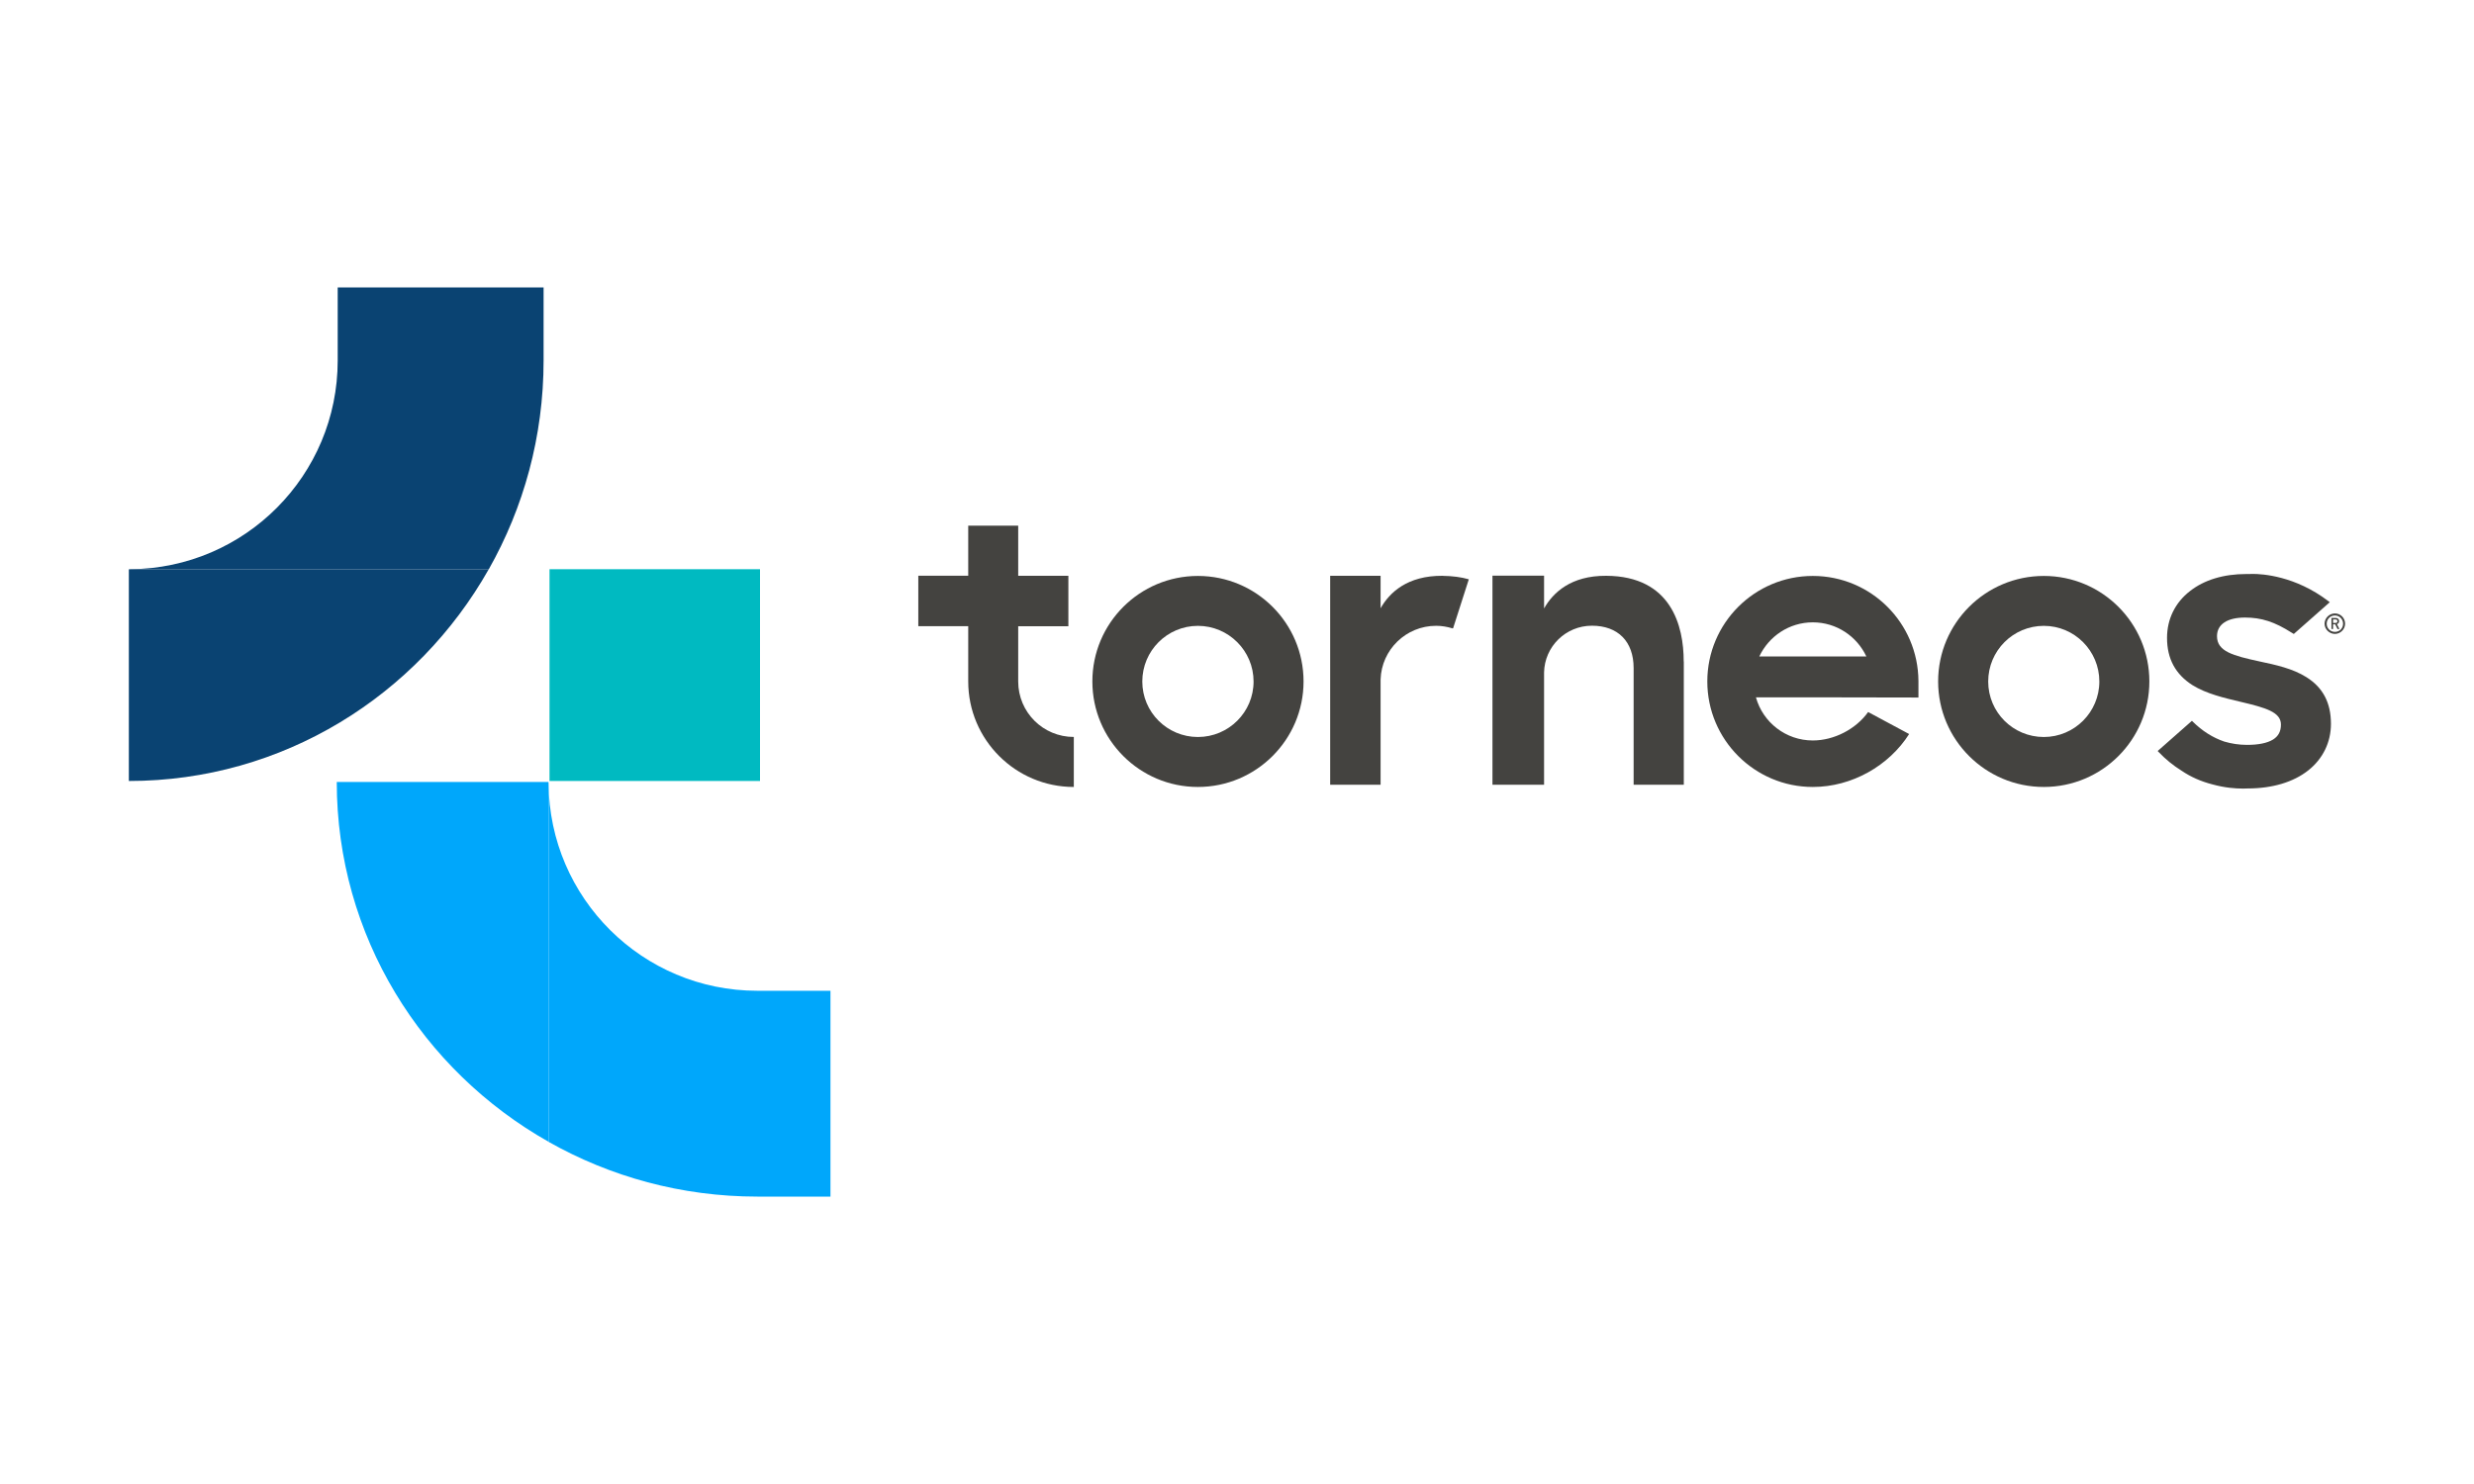 <?xml version="1.0" encoding="UTF-8"?>
<svg xmlns="http://www.w3.org/2000/svg" viewBox="0 0 500 300">
  <g>
    <g id="a">
      <g>
        <rect x="111.06" y="115.07" width="42.54" height="42.81" fill="#00bac1" />
        <path d="M109.86,72.88v-14.78h-41.61v14.78c0,23.22-18.74,42.02-41.89,42.19h72.43c7.03-12.43,11.07-26.83,11.07-42.19Z" fill="#0a4372" />
        <path d="M98.79,115.07H26.36c-.11,0-.21.02-.32.02v42.79c31.13,0,58.29-17.24,72.74-42.81Z" fill="#0a4372" />
        <path d="M153.06,241.9h14.78v-41.61h-14.78c-23.22,0-42.02-18.74-42.19-41.89v72.43c12.43,7.03,26.83,11.07,42.19,11.07Z" fill="#00a7fb" />
        <path d="M110.87,230.83v-72.43c0-.11-.02-.21-.02-.32h-42.79c0,31.13,17.24,58.29,42.81,72.74Z" fill="#00a7fb" />
        <g>
          <path d="M473.95,126.09c0,1.12-.94,2.06-2.06,2.06s-2.09-.94-2.09-2.06.94-2.08,2.09-2.08,2.06.93,2.06,2.08M471.9,124.42c-.94,0-1.67.74-1.67,1.67s.73,1.65,1.67,1.65,1.64-.74,1.64-1.65-.73-1.67-1.64-1.67" fill="#444340" />
          <path d="M472.8,127.16h-.39l-.47-.95h-.42v.95h-.33v-2.24h.87c.12,0,.25.02.35.09.1.07.2.13.25.22.03.11.08.23.08.35,0,.16-.05.27-.12.38-.08.11-.19.17-.32.2l.51,1.01ZM472.39,125.58c0-.11-.05-.2-.09-.27-.07-.05-.16-.08-.29-.08h-.49v.7h.49c.13,0,.22-.04.29-.1.05-.05.09-.13.09-.24" fill="#444340" />
          <path d="M242.1,116.43c-11.77,0-21.33,9.55-21.33,21.33s9.56,21.33,21.33,21.33,21.35-9.56,21.35-21.33-9.55-21.33-21.35-21.33M242.1,148.99c-6.19,0-11.24-5-11.24-11.22s5.04-11.25,11.24-11.25,11.25,5.05,11.25,11.25-5.04,11.22-11.25,11.22" fill="#444340" />
          <path d="M413.06,116.43c-11.79,0-21.36,9.55-21.36,21.33s9.57,21.33,21.36,21.33,21.33-9.56,21.33-21.33-9.54-21.33-21.33-21.33M413.06,148.99c-6.21,0-11.24-5-11.24-11.22s5.03-11.25,11.24-11.25,11.22,5.05,11.22,11.25-5.04,11.22-11.22,11.22" fill="#444340" />
          <path d="M340.28,133.69c0-7.13-2.49-17.22-15.65-17.29-7.19-.05-10.79,3.45-12.57,6.6v-6.63h-10.43v42.27h10.43v-22.69c.1-5.25,4.38-9.46,9.67-9.46s8.43,3.21,8.43,8.56v23.59h10.14v-24.88l-.02-.07Z" fill="#444340" />
          <path d="M291.56,116.4c-7.17-.05-10.75,3.41-12.54,6.56v-6.56h-10.19v42.24h10.19v-21.27c.18-6.02,5.13-10.86,11.22-10.86,1.15,0,2.29.2,3.34.53l.1-.05,3.17-9.88c-1.52-.44-3.28-.67-5.3-.7" fill="#444340" />
          <path d="M453.16,159.41c-1.35,0-3.5-.14-6.06-.85-2.29-.59-4.37-1.51-6.19-2.75-1.68-1.04-3.24-2.31-4.65-3.79l-.19-.2,6.92-6.1.17.16c1.93,1.91,4.05,3.24,6.36,4.03,1.47.43,2.99.67,4.61.67,2.32,0,4.08-.36,5.26-1.08,1.09-.69,1.59-1.65,1.59-3.03,0-2.54-3.11-3.4-8.22-4.61-3.2-.76-6.84-1.6-9.67-3.36-3.42-2.19-5.13-5.31-5.13-9.56,0-3.78,1.64-7.13,4.64-9.45,2.89-2.27,6.8-3.45,11.39-3.45h.58s.26-.02.71-.02c1.9,0,8.59.38,15.31,5.52l.26.2-7.27,6.42-.41-.25c-3.48-2.21-6.13-3.07-9.45-3.07-3.6,0-5.66,1.38-5.66,3.77,0,3.09,3.26,3.94,8.59,5.1,3.31.7,6.7,1.44,9.46,3.17,3.35,2.09,4.98,5.17,4.98,9.45,0,3.73-1.63,7.07-4.59,9.41-3.01,2.38-7.25,3.65-12.27,3.65,0,0-.39.03-1.07.03" fill="#444340" />
          <path d="M377.55,143.95c-2.46,3.43-6.85,5.74-11.18,5.74-5.47,0-10.09-3.67-11.49-8.71h17.18-.03l15.69.03v-3.35c-.08-11.74-9.59-21.23-21.35-21.23s-21.32,9.55-21.32,21.33,9.57,21.33,21.32,21.33c7.92,0,15.4-4.3,19.47-10.7l-8.29-4.45ZM366.37,125.81c4.8,0,8.91,2.83,10.82,6.89h-21.63c1.92-4.06,6.03-6.89,10.81-6.89" fill="#444340" />
          <path d="M195.67,106.27h10.11v10.13h10.14v10.2h-10.14v11.21-.05c0,6.22,5.02,11.22,11.24,11.22v10.11c-11.78,0-21.34-9.56-21.34-21.33v.06-.02s0-11.21,0-11.21h-10.09v-10.2h10.09v-10.13Z" fill="#444340" />
        </g>
      </g>
    </g>
  </g>
</svg>